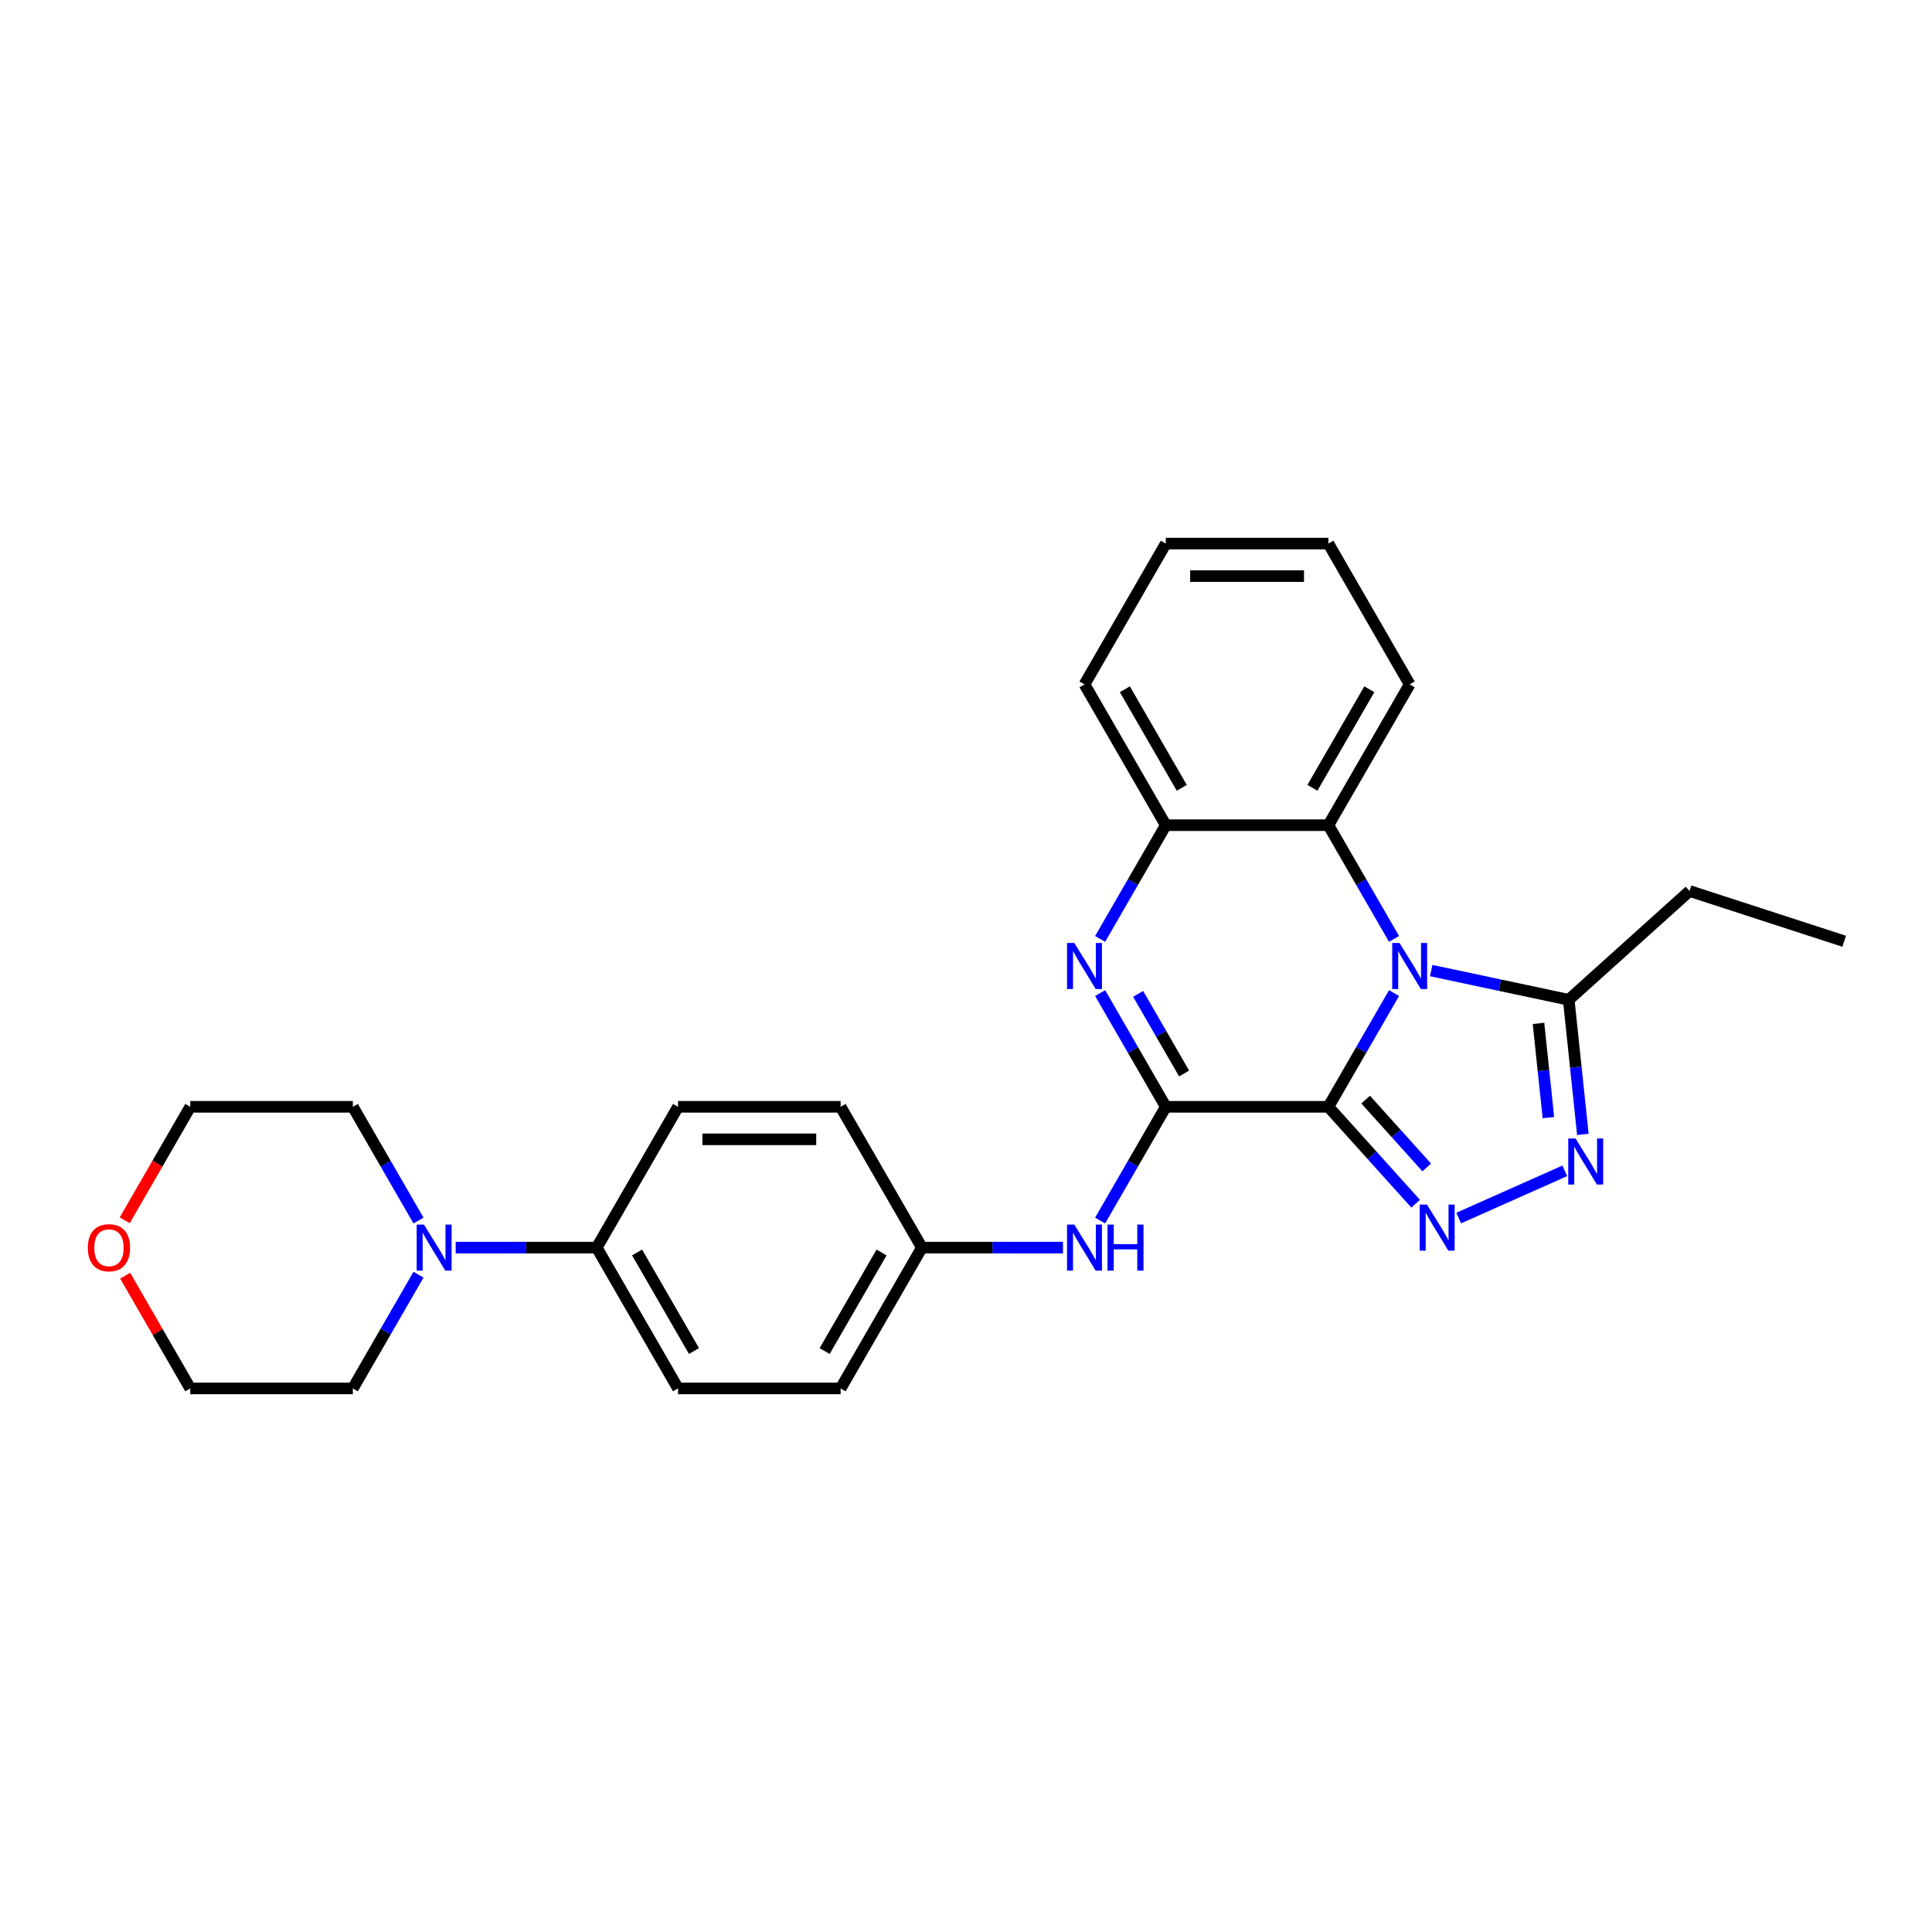 <?xml version='1.0' encoding='iso-8859-1'?>
<svg version='1.1' baseProfile='full'
              xmlns='http://www.w3.org/2000/svg'
                      xmlns:rdkit='http://www.rdkit.org/xml'
                      xmlns:xlink='http://www.w3.org/1999/xlink'
                  xml:space='preserve'
width='1000px' height='1000px' viewBox='0 0 1000 1000'>
<!-- END OF HEADER -->
<rect style='opacity:1.0;fill:#FFFFFF;stroke:none' width='1000' height='1000' x='0' y='0'> </rect>
<path class='bond-0' d='M 687.571,572.882 L 704.563,543.451' style='fill:none;fill-rule:evenodd;stroke:#000000;stroke-width:6px;stroke-linecap:butt;stroke-linejoin:miter;stroke-opacity:1' />
<path class='bond-0' d='M 704.563,543.451 L 721.554,514.021' style='fill:none;fill-rule:evenodd;stroke:#0000FF;stroke-width:6px;stroke-linecap:butt;stroke-linejoin:miter;stroke-opacity:1' />
<path class='bond-1' d='M 687.571,572.882 L 603.414,572.882' style='fill:none;fill-rule:evenodd;stroke:#000000;stroke-width:6px;stroke-linecap:butt;stroke-linejoin:miter;stroke-opacity:1' />
<path class='bond-2' d='M 687.571,572.882 L 710.156,597.965' style='fill:none;fill-rule:evenodd;stroke:#000000;stroke-width:6px;stroke-linecap:butt;stroke-linejoin:miter;stroke-opacity:1' />
<path class='bond-2' d='M 710.156,597.965 L 732.74,623.048' style='fill:none;fill-rule:evenodd;stroke:#0000FF;stroke-width:6px;stroke-linecap:butt;stroke-linejoin:miter;stroke-opacity:1' />
<path class='bond-2' d='M 706.854,569.144 L 722.664,586.702' style='fill:none;fill-rule:evenodd;stroke:#000000;stroke-width:6px;stroke-linecap:butt;stroke-linejoin:miter;stroke-opacity:1' />
<path class='bond-2' d='M 722.664,586.702 L 738.473,604.26' style='fill:none;fill-rule:evenodd;stroke:#0000FF;stroke-width:6px;stroke-linecap:butt;stroke-linejoin:miter;stroke-opacity:1' />
<path class='bond-5' d='M 740.792,502.368 L 776.379,509.933' style='fill:none;fill-rule:evenodd;stroke:#0000FF;stroke-width:6px;stroke-linecap:butt;stroke-linejoin:miter;stroke-opacity:1' />
<path class='bond-5' d='M 776.379,509.933 L 811.967,517.497' style='fill:none;fill-rule:evenodd;stroke:#000000;stroke-width:6px;stroke-linecap:butt;stroke-linejoin:miter;stroke-opacity:1' />
<path class='bond-6' d='M 721.554,485.979 L 704.563,456.549' style='fill:none;fill-rule:evenodd;stroke:#0000FF;stroke-width:6px;stroke-linecap:butt;stroke-linejoin:miter;stroke-opacity:1' />
<path class='bond-6' d='M 704.563,456.549 L 687.571,427.118' style='fill:none;fill-rule:evenodd;stroke:#000000;stroke-width:6px;stroke-linecap:butt;stroke-linejoin:miter;stroke-opacity:1' />
<path class='bond-3' d='M 603.414,572.882 L 586.422,543.451' style='fill:none;fill-rule:evenodd;stroke:#000000;stroke-width:6px;stroke-linecap:butt;stroke-linejoin:miter;stroke-opacity:1' />
<path class='bond-3' d='M 586.422,543.451 L 569.43,514.021' style='fill:none;fill-rule:evenodd;stroke:#0000FF;stroke-width:6px;stroke-linecap:butt;stroke-linejoin:miter;stroke-opacity:1' />
<path class='bond-3' d='M 612.893,555.637 L 600.999,535.036' style='fill:none;fill-rule:evenodd;stroke:#000000;stroke-width:6px;stroke-linecap:butt;stroke-linejoin:miter;stroke-opacity:1' />
<path class='bond-3' d='M 600.999,535.036 L 589.104,514.434' style='fill:none;fill-rule:evenodd;stroke:#0000FF;stroke-width:6px;stroke-linecap:butt;stroke-linejoin:miter;stroke-opacity:1' />
<path class='bond-8' d='M 603.414,572.882 L 586.422,602.313' style='fill:none;fill-rule:evenodd;stroke:#000000;stroke-width:6px;stroke-linecap:butt;stroke-linejoin:miter;stroke-opacity:1' />
<path class='bond-8' d='M 586.422,602.313 L 569.43,631.743' style='fill:none;fill-rule:evenodd;stroke:#0000FF;stroke-width:6px;stroke-linecap:butt;stroke-linejoin:miter;stroke-opacity:1' />
<path class='bond-4' d='M 755.025,630.462 L 809.926,606.018' style='fill:none;fill-rule:evenodd;stroke:#0000FF;stroke-width:6px;stroke-linecap:butt;stroke-linejoin:miter;stroke-opacity:1' />
<path class='bond-7' d='M 569.43,485.979 L 586.422,456.549' style='fill:none;fill-rule:evenodd;stroke:#0000FF;stroke-width:6px;stroke-linecap:butt;stroke-linejoin:miter;stroke-opacity:1' />
<path class='bond-7' d='M 586.422,456.549 L 603.414,427.118' style='fill:none;fill-rule:evenodd;stroke:#000000;stroke-width:6px;stroke-linecap:butt;stroke-linejoin:miter;stroke-opacity:1' />
<path class='bond-27' d='M 819.29,587.172 L 815.629,552.335' style='fill:none;fill-rule:evenodd;stroke:#0000FF;stroke-width:6px;stroke-linecap:butt;stroke-linejoin:miter;stroke-opacity:1' />
<path class='bond-27' d='M 815.629,552.335 L 811.967,517.497' style='fill:none;fill-rule:evenodd;stroke:#000000;stroke-width:6px;stroke-linecap:butt;stroke-linejoin:miter;stroke-opacity:1' />
<path class='bond-27' d='M 801.452,578.48 L 798.889,554.094' style='fill:none;fill-rule:evenodd;stroke:#0000FF;stroke-width:6px;stroke-linecap:butt;stroke-linejoin:miter;stroke-opacity:1' />
<path class='bond-27' d='M 798.889,554.094 L 796.326,529.708' style='fill:none;fill-rule:evenodd;stroke:#000000;stroke-width:6px;stroke-linecap:butt;stroke-linejoin:miter;stroke-opacity:1' />
<path class='bond-17' d='M 811.967,517.497 L 874.508,461.185' style='fill:none;fill-rule:evenodd;stroke:#000000;stroke-width:6px;stroke-linecap:butt;stroke-linejoin:miter;stroke-opacity:1' />
<path class='bond-20' d='M 687.571,427.118 L 729.649,354.236' style='fill:none;fill-rule:evenodd;stroke:#000000;stroke-width:6px;stroke-linecap:butt;stroke-linejoin:miter;stroke-opacity:1' />
<path class='bond-20' d='M 679.306,407.77 L 708.761,356.753' style='fill:none;fill-rule:evenodd;stroke:#000000;stroke-width:6px;stroke-linecap:butt;stroke-linejoin:miter;stroke-opacity:1' />
<path class='bond-28' d='M 687.571,427.118 L 603.414,427.118' style='fill:none;fill-rule:evenodd;stroke:#000000;stroke-width:6px;stroke-linecap:butt;stroke-linejoin:miter;stroke-opacity:1' />
<path class='bond-21' d='M 603.414,427.118 L 561.336,354.236' style='fill:none;fill-rule:evenodd;stroke:#000000;stroke-width:6px;stroke-linecap:butt;stroke-linejoin:miter;stroke-opacity:1' />
<path class='bond-21' d='M 611.679,407.77 L 582.224,356.753' style='fill:none;fill-rule:evenodd;stroke:#000000;stroke-width:6px;stroke-linecap:butt;stroke-linejoin:miter;stroke-opacity:1' />
<path class='bond-12' d='M 550.193,645.764 L 513.686,645.764' style='fill:none;fill-rule:evenodd;stroke:#0000FF;stroke-width:6px;stroke-linecap:butt;stroke-linejoin:miter;stroke-opacity:1' />
<path class='bond-12' d='M 513.686,645.764 L 477.179,645.764' style='fill:none;fill-rule:evenodd;stroke:#000000;stroke-width:6px;stroke-linecap:butt;stroke-linejoin:miter;stroke-opacity:1' />
<path class='bond-9' d='M 235.851,645.764 L 272.358,645.764' style='fill:none;fill-rule:evenodd;stroke:#0000FF;stroke-width:6px;stroke-linecap:butt;stroke-linejoin:miter;stroke-opacity:1' />
<path class='bond-9' d='M 272.358,645.764 L 308.865,645.764' style='fill:none;fill-rule:evenodd;stroke:#000000;stroke-width:6px;stroke-linecap:butt;stroke-linejoin:miter;stroke-opacity:1' />
<path class='bond-18' d='M 216.614,659.784 L 199.622,689.215' style='fill:none;fill-rule:evenodd;stroke:#0000FF;stroke-width:6px;stroke-linecap:butt;stroke-linejoin:miter;stroke-opacity:1' />
<path class='bond-18' d='M 199.622,689.215 L 182.63,718.646' style='fill:none;fill-rule:evenodd;stroke:#000000;stroke-width:6px;stroke-linecap:butt;stroke-linejoin:miter;stroke-opacity:1' />
<path class='bond-19' d='M 216.614,631.743 L 199.622,602.313' style='fill:none;fill-rule:evenodd;stroke:#0000FF;stroke-width:6px;stroke-linecap:butt;stroke-linejoin:miter;stroke-opacity:1' />
<path class='bond-19' d='M 199.622,602.313 L 182.63,572.882' style='fill:none;fill-rule:evenodd;stroke:#000000;stroke-width:6px;stroke-linecap:butt;stroke-linejoin:miter;stroke-opacity:1' />
<path class='bond-10' d='M 308.865,645.764 L 350.944,718.646' style='fill:none;fill-rule:evenodd;stroke:#000000;stroke-width:6px;stroke-linecap:butt;stroke-linejoin:miter;stroke-opacity:1' />
<path class='bond-10' d='M 329.753,648.28 L 359.208,699.298' style='fill:none;fill-rule:evenodd;stroke:#000000;stroke-width:6px;stroke-linecap:butt;stroke-linejoin:miter;stroke-opacity:1' />
<path class='bond-29' d='M 308.865,645.764 L 350.944,572.882' style='fill:none;fill-rule:evenodd;stroke:#000000;stroke-width:6px;stroke-linecap:butt;stroke-linejoin:miter;stroke-opacity:1' />
<path class='bond-11' d='M 64.567,631.609 L 81.52,602.245' style='fill:none;fill-rule:evenodd;stroke:#FF0000;stroke-width:6px;stroke-linecap:butt;stroke-linejoin:miter;stroke-opacity:1' />
<path class='bond-11' d='M 81.52,602.245 L 98.473,572.882' style='fill:none;fill-rule:evenodd;stroke:#000000;stroke-width:6px;stroke-linecap:butt;stroke-linejoin:miter;stroke-opacity:1' />
<path class='bond-31' d='M 64.781,660.289 L 81.627,689.468' style='fill:none;fill-rule:evenodd;stroke:#FF0000;stroke-width:6px;stroke-linecap:butt;stroke-linejoin:miter;stroke-opacity:1' />
<path class='bond-31' d='M 81.627,689.468 L 98.473,718.646' style='fill:none;fill-rule:evenodd;stroke:#000000;stroke-width:6px;stroke-linecap:butt;stroke-linejoin:miter;stroke-opacity:1' />
<path class='bond-15' d='M 477.179,645.764 L 435.1,572.882' style='fill:none;fill-rule:evenodd;stroke:#000000;stroke-width:6px;stroke-linecap:butt;stroke-linejoin:miter;stroke-opacity:1' />
<path class='bond-16' d='M 477.179,645.764 L 435.1,718.646' style='fill:none;fill-rule:evenodd;stroke:#000000;stroke-width:6px;stroke-linecap:butt;stroke-linejoin:miter;stroke-opacity:1' />
<path class='bond-16' d='M 456.291,648.28 L 426.836,699.298' style='fill:none;fill-rule:evenodd;stroke:#000000;stroke-width:6px;stroke-linecap:butt;stroke-linejoin:miter;stroke-opacity:1' />
<path class='bond-13' d='M 350.944,718.646 L 435.1,718.646' style='fill:none;fill-rule:evenodd;stroke:#000000;stroke-width:6px;stroke-linecap:butt;stroke-linejoin:miter;stroke-opacity:1' />
<path class='bond-14' d='M 350.944,572.882 L 435.1,572.882' style='fill:none;fill-rule:evenodd;stroke:#000000;stroke-width:6px;stroke-linecap:butt;stroke-linejoin:miter;stroke-opacity:1' />
<path class='bond-14' d='M 363.567,589.713 L 422.477,589.713' style='fill:none;fill-rule:evenodd;stroke:#000000;stroke-width:6px;stroke-linecap:butt;stroke-linejoin:miter;stroke-opacity:1' />
<path class='bond-24' d='M 874.508,461.185 L 954.545,487.191' style='fill:none;fill-rule:evenodd;stroke:#000000;stroke-width:6px;stroke-linecap:butt;stroke-linejoin:miter;stroke-opacity:1' />
<path class='bond-22' d='M 182.63,718.646 L 98.473,718.646' style='fill:none;fill-rule:evenodd;stroke:#000000;stroke-width:6px;stroke-linecap:butt;stroke-linejoin:miter;stroke-opacity:1' />
<path class='bond-23' d='M 182.63,572.882 L 98.473,572.882' style='fill:none;fill-rule:evenodd;stroke:#000000;stroke-width:6px;stroke-linecap:butt;stroke-linejoin:miter;stroke-opacity:1' />
<path class='bond-25' d='M 729.649,354.236 L 687.571,281.354' style='fill:none;fill-rule:evenodd;stroke:#000000;stroke-width:6px;stroke-linecap:butt;stroke-linejoin:miter;stroke-opacity:1' />
<path class='bond-26' d='M 561.336,354.236 L 603.414,281.354' style='fill:none;fill-rule:evenodd;stroke:#000000;stroke-width:6px;stroke-linecap:butt;stroke-linejoin:miter;stroke-opacity:1' />
<path class='bond-30' d='M 687.571,281.354 L 603.414,281.354' style='fill:none;fill-rule:evenodd;stroke:#000000;stroke-width:6px;stroke-linecap:butt;stroke-linejoin:miter;stroke-opacity:1' />
<path class='bond-30' d='M 674.947,298.186 L 616.038,298.186' style='fill:none;fill-rule:evenodd;stroke:#000000;stroke-width:6px;stroke-linecap:butt;stroke-linejoin:miter;stroke-opacity:1' />
<path  class='atom-1' d='M 724.381 488.083
L 732.191 500.707
Q 732.965 501.952, 734.21 504.208
Q 735.456 506.463, 735.523 506.598
L 735.523 488.083
L 738.688 488.083
L 738.688 511.917
L 735.422 511.917
L 727.04 498.115
Q 726.064 496.499, 725.021 494.648
Q 724.011 492.796, 723.708 492.224
L 723.708 511.917
L 720.611 511.917
L 720.611 488.083
L 724.381 488.083
' fill='#0000FF'/>
<path  class='atom-3' d='M 738.614 623.506
L 746.424 636.13
Q 747.198 637.375, 748.444 639.63
Q 749.689 641.886, 749.757 642.02
L 749.757 623.506
L 752.921 623.506
L 752.921 647.339
L 749.656 647.339
L 741.274 633.537
Q 740.298 631.922, 739.254 630.07
Q 738.244 628.219, 737.941 627.646
L 737.941 647.339
L 734.844 647.339
L 734.844 623.506
L 738.614 623.506
' fill='#0000FF'/>
<path  class='atom-4' d='M 556.067 488.083
L 563.877 500.707
Q 564.651 501.952, 565.897 504.208
Q 567.142 506.463, 567.21 506.598
L 567.21 488.083
L 570.374 488.083
L 570.374 511.917
L 567.109 511.917
L 558.727 498.115
Q 557.751 496.499, 556.707 494.648
Q 555.697 492.796, 555.394 492.224
L 555.394 511.917
L 552.297 511.917
L 552.297 488.083
L 556.067 488.083
' fill='#0000FF'/>
<path  class='atom-5' d='M 815.495 589.276
L 823.305 601.9
Q 824.079 603.145, 825.325 605.401
Q 826.571 607.656, 826.638 607.791
L 826.638 589.276
L 829.802 589.276
L 829.802 613.11
L 826.537 613.11
L 818.155 599.308
Q 817.179 597.692, 816.135 595.841
Q 815.125 593.989, 814.822 593.417
L 814.822 613.11
L 811.725 613.11
L 811.725 589.276
L 815.495 589.276
' fill='#0000FF'/>
<path  class='atom-9' d='M 556.067 633.847
L 563.877 646.471
Q 564.651 647.716, 565.897 649.972
Q 567.142 652.227, 567.21 652.362
L 567.21 633.847
L 570.374 633.847
L 570.374 657.68
L 567.109 657.68
L 558.727 643.879
Q 557.751 642.263, 556.707 640.411
Q 555.697 638.56, 555.394 637.988
L 555.394 657.68
L 552.297 657.68
L 552.297 633.847
L 556.067 633.847
' fill='#0000FF'/>
<path  class='atom-9' d='M 573.235 633.847
L 576.467 633.847
L 576.467 643.98
L 588.653 643.98
L 588.653 633.847
L 591.885 633.847
L 591.885 657.68
L 588.653 657.68
L 588.653 646.673
L 576.467 646.673
L 576.467 657.68
L 573.235 657.68
L 573.235 633.847
' fill='#0000FF'/>
<path  class='atom-10' d='M 219.44 633.847
L 227.25 646.471
Q 228.024 647.716, 229.27 649.972
Q 230.515 652.227, 230.583 652.362
L 230.583 633.847
L 233.747 633.847
L 233.747 657.68
L 230.482 657.68
L 222.1 643.879
Q 221.123 642.263, 220.08 640.411
Q 219.07 638.56, 218.767 637.988
L 218.767 657.68
L 215.67 657.68
L 215.67 633.847
L 219.44 633.847
' fill='#0000FF'/>
<path  class='atom-12' d='M 45.455 645.831
Q 45.455 640.108, 48.282 636.911
Q 51.11 633.713, 56.395 633.713
Q 61.68 633.713, 64.508 636.911
Q 67.335 640.108, 67.335 645.831
Q 67.335 651.621, 64.474 654.92
Q 61.613 658.185, 56.395 658.185
Q 51.144 658.185, 48.282 654.92
Q 45.455 651.655, 45.455 645.831
M 56.395 655.492
Q 60.031 655.492, 61.983 653.069
Q 63.969 650.611, 63.969 645.831
Q 63.969 641.152, 61.983 638.796
Q 60.031 636.406, 56.395 636.406
Q 52.759 636.406, 50.773 638.762
Q 48.821 641.118, 48.821 645.831
Q 48.821 650.645, 50.773 653.069
Q 52.759 655.492, 56.395 655.492
' fill='#FF0000'/>
</svg>
